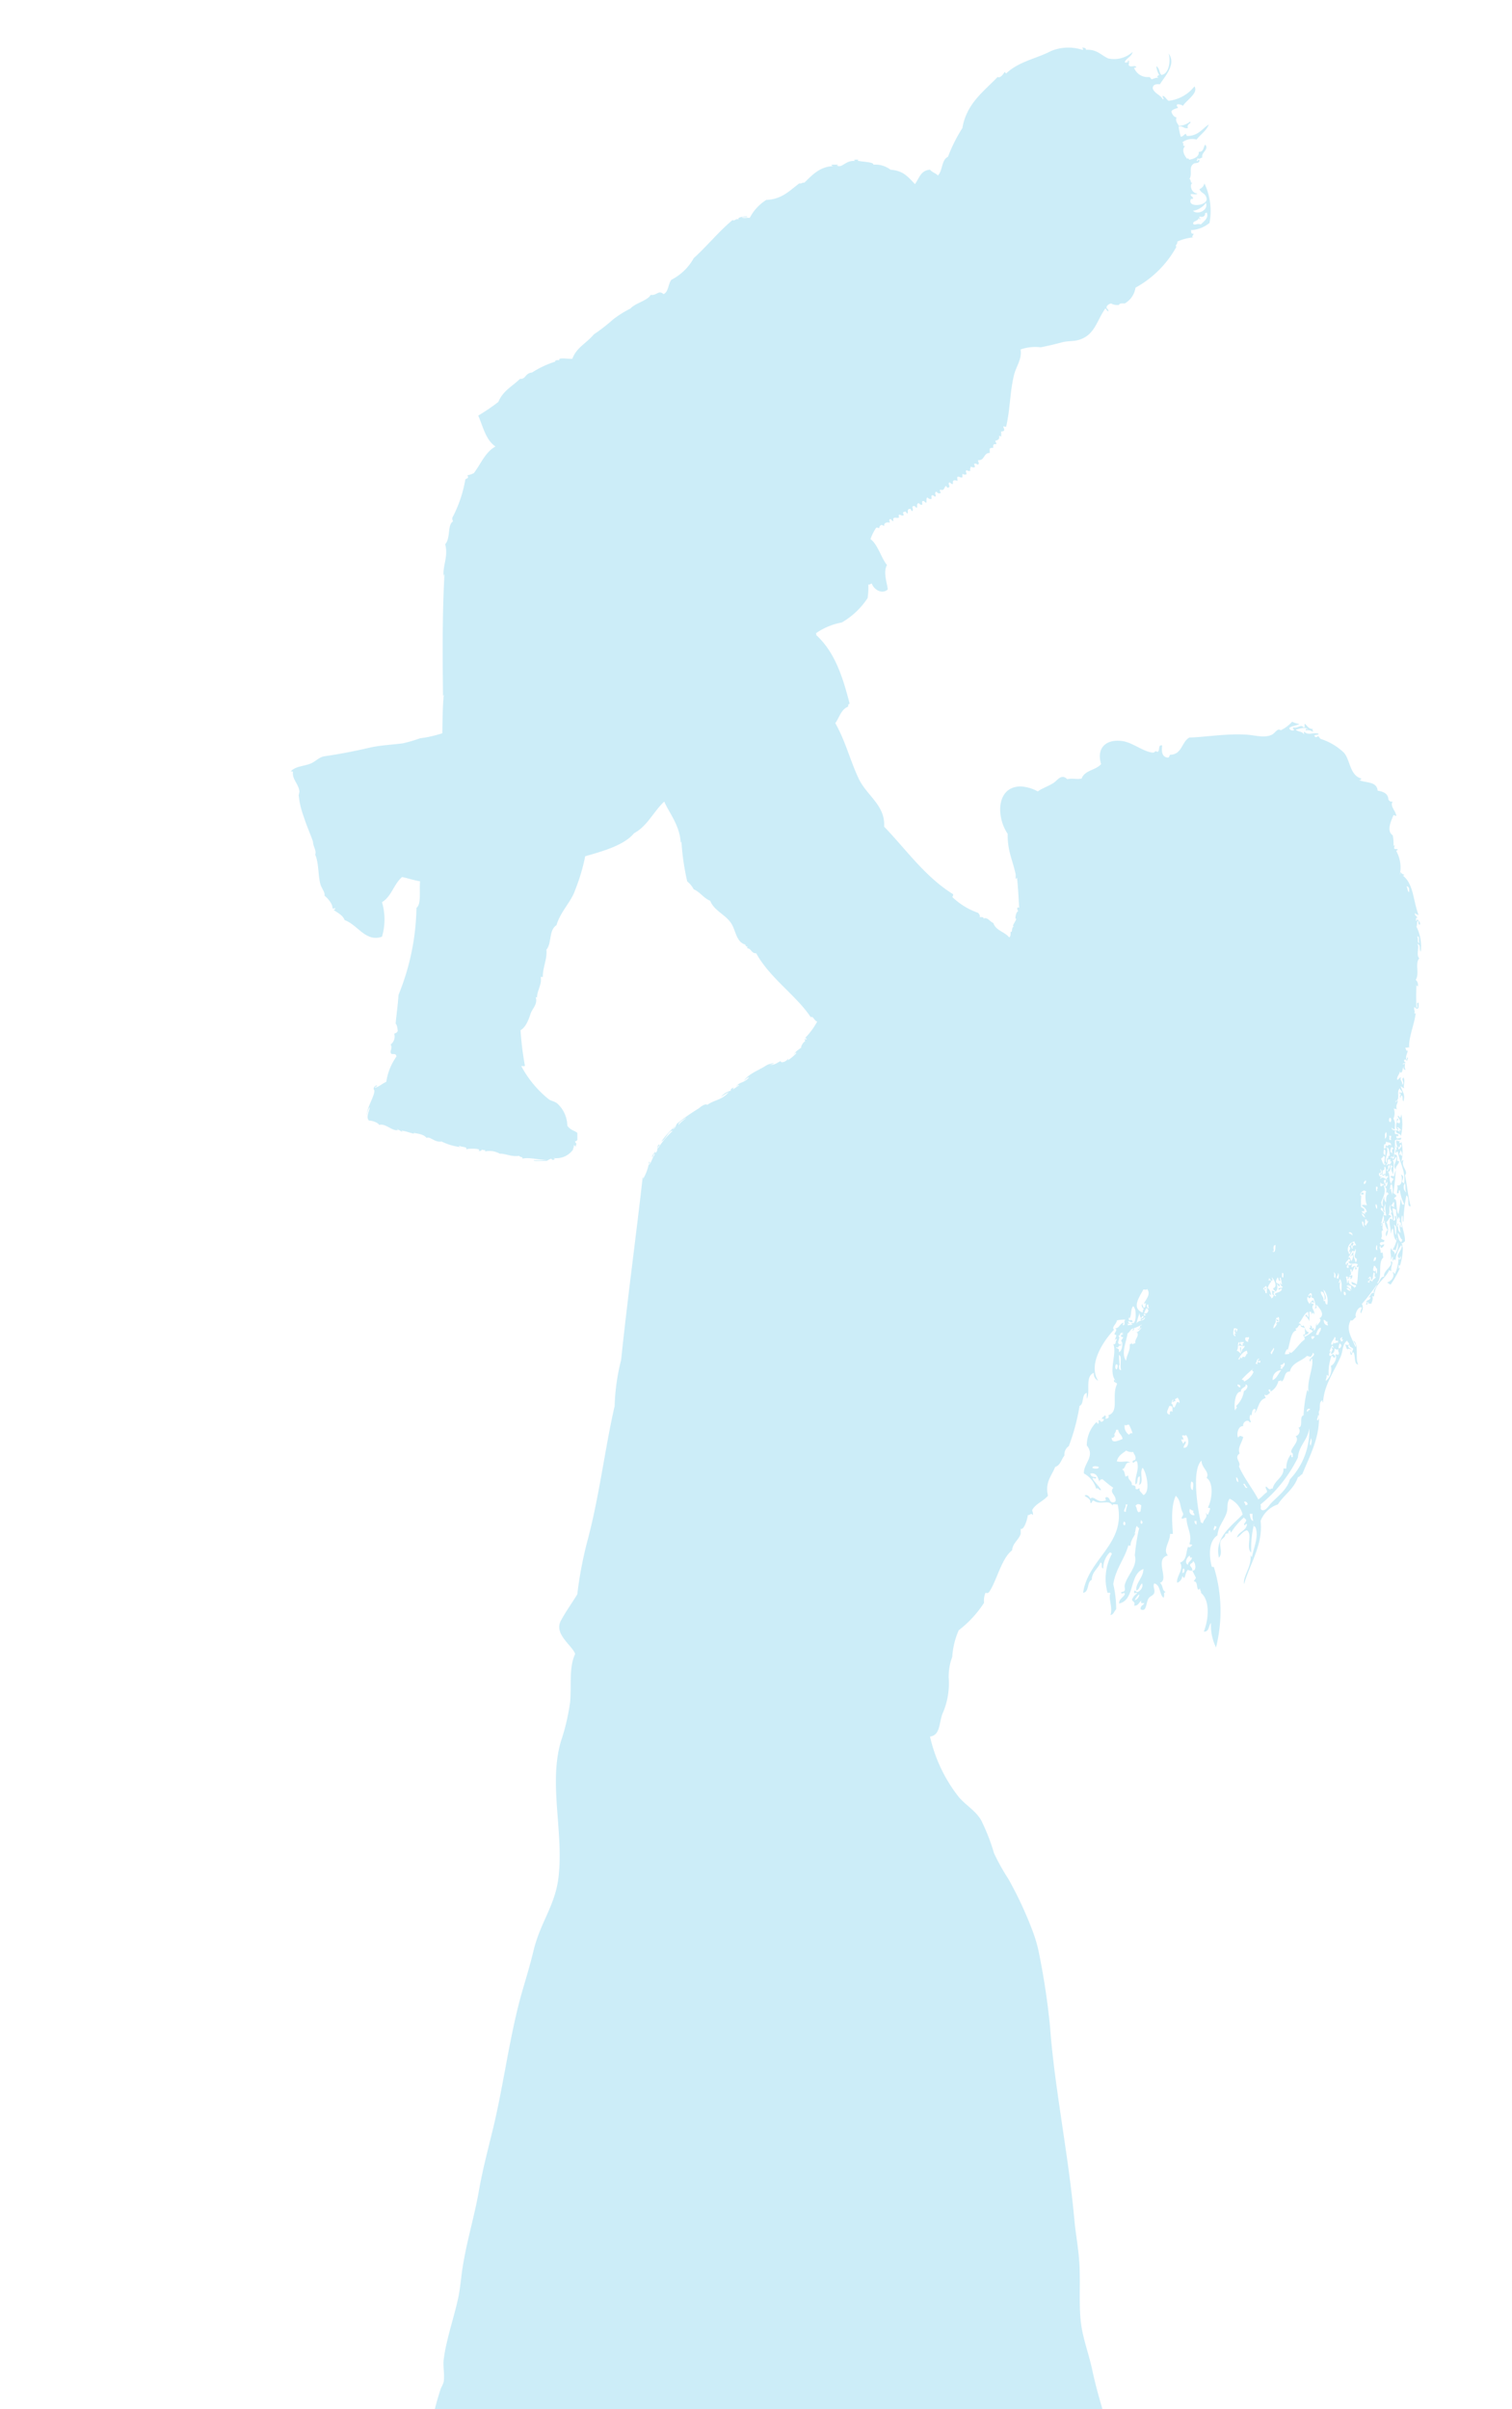 <svg xmlns="http://www.w3.org/2000/svg" xmlns:xlink="http://www.w3.org/1999/xlink" width="178.62" height="284.444" viewBox="0 0 178.62 284.444">
  <defs>
    <clipPath id="clip-path">
      <rect id="Rectangle_1437" data-name="Rectangle 1437" width="178.62" height="284.444" transform="translate(0)" fill="#fff"/>
    </clipPath>
  </defs>
  <g id="Mask_Group_39" data-name="Mask Group 39" transform="translate(0)" clip-path="url(#clip-path)">
    <g id="Group_507" data-name="Group 507" transform="translate(34.347 5.624)">
      <path id="Path_1717" data-name="Path 1717" d="M214.6,421.966c.3-.009-.18-.281.085-.255.162.036.365.031.339.255,1.3-.083,1.788.645,2.631,1.018a3.266,3.266,0,0,0,2.885-.764c-.128.58-.716.7-.934,1.188.178.185.242-.042.509,0-.014-.1-.155-.071-.254-.085.526-.272.115.33.254.509.287.239.681-.1.849.17-.014.1-.155.071-.254.085a1.711,1.711,0,0,0,1.7,1.1c.266-.04.224.229.424.255.434-.15.472-.192.764-.169-.275-.164-.106-.222.085-.339a2.253,2.253,0,0,1-.339-1.019c.371.167.32.755.594,1.019.945-.115,1.117-1.769.849-2.546.973,1.315-.487,2.75-1.018,3.649-.5-.046-.862.043-.848.509.223.6.909.732,1.188,1.273.249-.072-.111-.214,0-.424.318.106.416.432.679.594a4.526,4.526,0,0,0,3.055-1.7c.51.772-.937,1.618-1.358,2.291a.945.945,0,0,0-.679-.17c-.145.316.05.134.085.424-.351.073-.752.259-.764.425-.009.1.231.672.594.679-.19.589.3.84.254,1.018a2.391,2.391,0,0,0,1.358-.509c.216.222-.47.261-.255.764-.521.1-.553-.3-1.1-.17a7.284,7.284,0,0,0,.255,1.188c.287-.024.358-.264.594-.339.073.068.05.233.17.254,1.361-.022,1.807-.927,2.545-1.358-.3.776-.989,1.16-1.443,1.782a1.906,1.906,0,0,0-1.7.339c.324.106-.094.428.34.424-.458.48-.073,1.138.255,1.527.015-.2.332.092.169.085.1,0,1.3-.152,1.188-.934.588.05.531-.544.764-.848.5.582-.515.921-.339,1.527-.283.052-.29.249-.594.085.007.12.014.24-.085.255.146.3.171-.277.339,0,.007.318-.333.289-.594.339-.777.4-.186,1.2-.594,1.867.257.026.027.539.424.424-.458.095-.248,1.244.509,1.273-.09.193-.533.032-.764.085-.094.2.25.31.255.424.011.27-.2.049-.255.17-.47,1.04,2.005.8,1.867-.085-.146-.691-.6-.546-.849-1.1a1.036,1.036,0,0,0,.594-.679,7.641,7.641,0,0,1,.594,4.667,3.81,3.81,0,0,1-2.206.849c.127.136-.106.458.34.424-.009.122-.373.443,0,.424a5.812,5.812,0,0,0-1.952.509c.107.285-.332.449-.085.594a12.209,12.209,0,0,1-4.837,4.837,2.583,2.583,0,0,1-1.273,1.867c-.292-.009-.609-.044-.679.17a1.478,1.478,0,0,1-.934-.17.786.786,0,0,0-.509.339c-.125.38.249.261.17.594-.169-.058-.194-.259-.339-.34-1.047,1.458-1.242,3.2-3.225,3.734-.552.149-1.264.091-1.867.255-.653.177-1.556.4-2.546.594a5.3,5.3,0,0,0-2.376.255c.185,1.133-.525,2.014-.764,2.97-.505,2.022-.457,4.058-.933,6.11-.169.141-.108-.008-.34,0,0,.2.146.25.085.509a.476.476,0,0,1-.339.085v.594c-.137.024-.146-.08-.254-.085.107.446-.163.516-.424.594-.035.2.155.184.085.424-.355-.1-.38.129-.339.424a.552.552,0,0,0-.424.085v.509c-.754-.019-.562.909-1.358.849-.043.267.185.332,0,.509-.2.035-.185-.155-.424-.085-.189.012.11.214,0,.424a.554.554,0,0,1-.424-.085.721.721,0,0,0-.085.509.552.552,0,0,1-.424-.085c-.267.118.117.419-.085.509a.553.553,0,0,1-.424-.085v.424c-.259.061-.309-.087-.509-.085s-.036.36-.085.509c-.269-.133-.645-.154-.509.339-.271.073-.262-.133-.424-.17-.277.14.155.461-.085.594-.267.1-.206-.133-.34-.17-.234.133-.126.609-.679.424-.11.211.189.412,0,.424-.27.072-.322-.074-.424-.17-.28.049-.121.32-.085.509-.2.207-.158-.127-.424-.085-.184-.014-.038.3-.085.424-.293.067-.358-.095-.509-.17-.117.109-.084.368-.085.594-.261.063-.163-.233-.424-.17-.184-.015-.038.3-.085.424-.271.072-.263-.134-.424-.17-.217.01-.168.284-.17.509-.261.063-.163-.233-.424-.17-.333.035.084.4-.17.594-.163-.034-.067-.329-.339-.254-.217.009-.168.284-.17.509-.261.064-.1-.292-.424-.17-.285.078-.042.158-.085.424-.259.061-.309-.087-.509-.085-.079.025-.079.23,0,.255-.1.34-.862-.24-.679.509-.173-.025-.226-.17-.339-.254-.266.058-.11.226-.085.424-.439-.072-.7.037-.679.425-.285-.276-.538-.128-.594.255a.476.476,0,0,0-.339-.085,5.675,5.675,0,0,0-.679,1.357c.835.569,1.287,2.26,1.952,3.055-.513.872.075,2.3.085,2.885-.7.633-1.668-.034-1.867-.679-.2-.035-.185.155-.424.085a8.711,8.711,0,0,1-.085,1.612,9.121,9.121,0,0,1-3.054,2.885,7.651,7.651,0,0,0-3.055,1.273c.052.075.1.152,0,.17,2.187,2,3.122,4.782,3.988,8.147-.149.021-.193.146-.17.339-.845.315-1.037,1.283-1.528,1.952,1.231,2.153,1.767,4.477,2.8,6.619.93,1.926,3.132,3.11,2.97,5.6,2.633,2.742,4.834,5.915,8.146,7.977.036.177-.058.224-.085.339a8.326,8.326,0,0,0,3.055,1.867c.075.151.237.216.17.509.225-.031.571-.009.424.169.526-.229.768.37,1.188.51.282.906,1.34,1.036,1.867,1.7.2-.086.175-.39.17-.679.288.23.036-.566.425-.594-.376-.014.2-.575.255-.934-.258.188.019-1.027.255-.848-.161-.158-.251-.635.085-.424-.09-1.381-.109-2.122-.255-3.564-.258.392-.119-.186-.169-.424-.378-1.773-.965-2.718-.934-4.752-1.363-1.984-1.372-5.566,1.528-5.6a4.793,4.793,0,0,1,2.036.594c.383-.329,1.221-.594,1.867-1.018.449-.295.912-1.12,1.612-.425.621-.161,1.136.063,1.7-.085.34-.989,1.685-.974,2.291-1.7-.593-1.97.65-2.995,2.546-2.715,1.186.174,2.495,1.281,3.564,1.357.253.019.289-.313.509-.085.412-.041.025-.881.594-.764-.052.56-.123,1.362.679,1.443.174-.024.169-.227.254-.339,1.428-.014,1.354-1.531,2.291-2.037,1.73-.03,4.352-.488,6.7-.339,1.124.071,2.176.441,3.055,0,.277-.139.488-.511.764-.594.094-.028.291.068.255.085a4.326,4.326,0,0,0,1.358-1.018,2.444,2.444,0,0,0,.848.255c-.318.247-.928.2-1.188.509a.406.406,0,0,0,.509.255c.232-.077-.258-.19,0-.339.539.135.857-.437,1.188,0,.313-.062-.036-.255.17-.424.32.3.436.614.933.594-.141.168.008.108,0,.339a1.19,1.19,0,0,0-.848-.17c-.058-.283.176-.137.255-.085-.2-.374-1-.107-1.443,0,.217.264.765.2.934.51.192-.048-.1-.133.085-.255.5.509,1.148-.023,1.7.255-.086.14-.36.092-.509.17.067.415.436.088.424.085.107.034.211.292.339.34a7.119,7.119,0,0,1,2.716,1.612c.754.85.687,2.662,2.036,3.055.04.181-.121.161-.254.17.684.381,2.114.1,2.206,1.273.786.105,1.235.41,1.273,1.018a.406.406,0,0,0,.509.255c-.378.542.357,1.076.425,1.7-.152.011-.179-.1-.339-.085-.254.648-.87,1.849-.085,2.376a4.726,4.726,0,0,1,.085,1.273c.255-.282.094-.048.085.255.022.176.373.023.424.17-.021.092-.169.057-.17.17a3.981,3.981,0,0,1,.424,2.715c.238,0-.2-.232.17-.17.024.174.227.169.339.255,0,.082-.1.065-.17.085,1.275.948,1.218,2.968,1.867,4.667-.158-.069-.343-.11-.424-.255-.081.364.238.328.255.594-.336-.014.027.13-.17.255,0,.2.232-.031.17-.17.094.246.372.307.339.679-.308.081-.087-.366-.255-.424-.167.116-.046.52-.17.679a5.178,5.178,0,0,1,.509,2.97c-.243-.392.07-.815-.424-.933.33.248-.178,1.363.255,1.7-.547.6.06,1.858-.424,2.546a.811.811,0,0,1,.255.764c-.185-.012-.182-.214-.17-.424-.034,1.088-.043,1.923,0,2.97.262-.02-.132-.7.255-.594-.01.244.046.556-.085.679-.271.073-.262-.134-.424-.17-.076.324.138.542,0,.679a.086.086,0,0,0,.17,0c-.164,1.441-.891,2.964-.764,4.158-.208-.3-.092.09-.424-.085-.07.24.12.22.085.424.439-.233-.206.552,0,1.018.1-.014.072-.154.085-.254.249.072-.051.273,0,.424-.086-.055-.088-.195-.255-.17-.2.023-.052.376.085.34-.013.157-.288.052-.339.17.037.126.108-.033.255,0-.008.437-.087.42.085.679-.224.025-.279-.118-.255-.339-.126.184-.09.532-.255.679-.144.031-.16-.066-.17-.17-.027.39-.356.584-.339,1.019.259,0,.2-.306.509-.255-.3.2.2.491.085.849.4-.219-.2-.648.17-.849.24.483-.08.946.085,1.273-.176-.05-.274-.178-.424-.255.249.789.544.894.339,1.782-.2-.115.016-.638-.255-.679-.1.014-.072.155-.085.255-.308-.066.284-.547-.17-.509-.061-.23.4.061.339-.169-.141-.259-.217-.187-.255-.424-.482.336.12,1.289-.509,1.527.025.3.23-.3.254,0-.054.4-.283.443-.085,1.018-.124-.25-.279.017-.424-.255a1.558,1.558,0,0,1,0,1.273c.276.608.156.605.17,1.273-.211.013-.263-.133-.425-.169.269.553.626.041,1.019.509-.065-.271-.125-.416.085-.17.164-.088-.222-.337-.339-.424-.232.076.258.19,0,.339-.373-.314-.107-.817-.085-1.358.368.123-.089.19,0,.509.12-.007.24-.014.255.085.306-.339-.159-.63-.17-.934a.428.428,0,0,1,.255.255c.126-.072.123-.273.17-.425a6.08,6.08,0,0,1-.085,2.716c.176-.553-.713-.339-.509-.764-.255-.086-.15.189-.17.339.137.155.269-.06.424.17-.025.3-.23-.007-.255.17.01.434.281.115.594.17-.056.486-.58-.019-.763.339a6.815,6.815,0,0,1-.17,1.952.232.232,0,0,0-.339,0c.025.177.23-.126.254.17.217-.009.169-.284.17-.509.695-.052.051.985.594.764-.038.443-.42.542-.424,1.018-.387-.6.167-.8.085-1.527-.164.119-.163.4-.425.424.257.355,0,1.026.085,1.7-.087-.178-.488-.817-.085-.934-.055-.086-.195-.088-.17-.255-.164.128,0,.931-.424.849-.089-.151.308-.383.255-.764-.465.037.076.573-.424.509.618.561.175,1.309.679,1.782-.32-.09-.1.364-.339.679.086-.055.088-.195.254-.17-.065.32.1.406.085.679a1.819,1.819,0,0,0-.085-1.358c.069-.158.11-.343.255-.424-.052-.223-.168-.111-.339-.339-.014-.184.3-.038.424-.085a2.386,2.386,0,0,1,.17-.679c-.018.987-.169,1.976-.255,2.716.127.025.152.113.339.255,0,.227-.268.184-.255.424.431-.123.159,1.364.509,1.782a17.533,17.533,0,0,0,.254-1.782c.139.188.08.877.424.594a4.861,4.861,0,0,1-.509-1.612c-.334-.059.078.357-.339.339-.033-.4.179-.612,0-.933.725.16.612-1.239.424-1.272.566.127.167.611.17.848a.6.6,0,0,0,.254.17c.155-1.515-.452-2.153-.764-3.734-.145-.031-.16.066-.17.17-.187-.011-.036-.36-.085-.509.277.482.1-.076,0-.34a.6.6,0,0,1,.17.254c.161-.12-.274-.685,0-.933.108.293.427-.1.255.34.17.029.265-.018.254-.17a5.044,5.044,0,0,1,0,2.376c.086-.055.088-.2.255-.17-.349.759.636,1.269.17,1.782.259,1.091.318,2.32.679,3.649-.536.094-.045-1.047-.509-1.273a16.515,16.515,0,0,0-.339,3.055c-.185.234.015-.632-.17-.679-.307.81.415,2.172.339,3.055-.178.056-.274.328-.424.169.1.287.169.134.085.509.083,0,.066-.1.085-.17a7.205,7.205,0,0,1-.339,2.376c-.285-.339-.032.23-.255.424.087-.055.088-.2.255-.17a10.78,10.78,0,0,1-1.1,1.952c-.177-.05-.274-.178-.424-.255.282-.033,1-.555.679-1.188.188-.047.121.162.255.169a4.559,4.559,0,0,0,.424-1.782c.175.183.321.037.254-.255-.1.014-.072.155-.085.255-.742-.384.4-.98.17-1.612a3.423,3.423,0,0,0-.679,1.7c.025.227-.329-.226-.255.169-.188-.01-.036-.36-.085-.509-.122.1-.128.324-.254.424.168-.358-.156-1.013.085-1.443.019.405.585.425.34.848a1.775,1.775,0,0,0,.424-1.527c-.05.309-.142.586-.254,1.018-.1-.262-.213.013-.34-.17a3.612,3.612,0,0,0,.509-1.358c-.115.026-.07.212-.085.34-.437-.523-.264-1.106-.425-1.443-.164.118-.126.439-.254.594.079-.561-.2-1.092-.085-1.7.173-.171.166.037.339.085a1.551,1.551,0,0,0-.254-.849c.429.006-.2-.308,0-.933-.309.357.015.879-.255,1.188.1.048.263,0,.339.255-.283-.019-.288.422-.594.594a1.818,1.818,0,0,1,0,1.7.674.674,0,0,1,.17-.764,1.751,1.751,0,0,1-.34-1.1c-.2-.033.047.387-.254.255a.927.927,0,0,0,.085-.849c.169-.141.108.008.339,0a3.749,3.749,0,0,1-.085-1.442c-.082.3-.328.507-.085,1.018-.329.019-.11-.512-.424-.509-.259.265.311.42.339.679a4.651,4.651,0,0,0-.339,1.442c.249-.072-.11-.213,0-.424.336.228-.014.674.254,1.018-.416-.162-.037.639-.254.849-.058.236.543.238.339.34.051.307-.44-.014-.509.339.175.37.164.11.509.085.031.23-.478.688-.424.169-.26.184.082.478,0,.764a.086.086,0,0,0,.17,0c.154.1.067.442.17.594-.74.722-.03,2.294-.764,3.055.327.127.307-.823.849-.764-.173-.695,1.1-1.237.764-1.782.474-.074-.049.569.085,1.1-.137.024-.146-.08-.254-.085-.492,1.12-1.707,1.517-1.782,3.055-.111.1-.133.033-.255,0,.227.289-.017.674-.085.933-.239-.136-.362.143-.34-.254-.157.013-.052.287-.17.339-.3-.023.213-.316-.085-.339.184-.312.391-.1.509-.509-.037-.126-.108.033-.254,0,.282-.143.317-.693.679-.509-.177-.39.273-.619.339-1.018a27.876,27.876,0,0,1-1.782,2.291c.22.441.081.663-.085,1.1-.2-.123.054-.505.085-.679-.445-.22-.918.92-.679,1.1-.151.09-.558.683-.594.339-.722,1.144.152,2.214.509,3.225.185-.19-.167-.564-.254-.764.727.359.184,2.249.594,2.8-.538.116-.3-1.192-.594-1.443a.374.374,0,0,0-.17.339c-.186-.012-.182-.214-.17-.424.1.014.072.155.085.254.183-.072.137-.372.255-.509-.063-.248-.458-.164-.424-.509-.414.167.035.466.255.509-.055.114-.618-.193-.424,0-.269.08-.191-.383-.424-.594a.721.721,0,0,0,.509.085c.091-.317-.211-.242-.17-.509-.568.281-.539,1.158-.764,1.782-.725,1.775-2.018,3.4-2.121,5.516-.1-.014-.072-.155-.085-.254-.5.277-.151.966-.424,1.358.24,2.859-.992,5.019-1.952,7.382-.222.061-.26.305-.509.339-.466,1.4-1.644,2.09-2.376,3.225a3.282,3.282,0,0,0-2.037,1.952c.319,2.811-1.292,5.078-1.952,7.467-.164-.953.92-2.063.763-3.394.092.021.058.169.17.17.213-1.146.821-2.351.424-3.479-.055-.158-.38-.124-.17-.425a11.944,11.944,0,0,0-.339,3.395c-.669-.563.19-2.184-.509-2.631-.551.128-.722.635-1.188.849.2-.7,1.065-.746,1.188-1.528-.145-.3-.171.277-.339,0,.043-.212.226-.283.255-.509-.025-.173-.23-.166-.255-.339a7.583,7.583,0,0,0-1.528,1.782c-.122-.019-.03-.253-.17-.255a.416.416,0,0,0-.17.424c-.168-.142-.108.008-.339,0,0,.508-.492.508-.594.933-.13.544.306,1.409-.17,1.867-.566-2.352,1.541-3.767,2.8-5.091A2.827,2.827,0,0,0,232,593.041c-.383.547-.171,1.054-.34,1.612-.292.969-.982,1.552-1.1,2.715-1,.666-1.035,2.252-.679,3.649.014.1.155.072.255.085a17.552,17.552,0,0,1,.255,9.5,5.9,5.9,0,0,1-.594-2.885c-.315.307-.183,1.062-.848,1.018.541-1.338.8-3.661-.339-4.582.062-.259-.147-.25-.085-.509-.076.038-.152.074-.17.169-.332-.205-.062-1.013-.594-1.018.076-.15.2-.248.254-.424-.141-.284-.283-.565-.424-.848a.723.723,0,0,1-.509-.085c-.256.2-.271.633-.424.933-.188.047-.121-.162-.255-.17a.906.906,0,0,1-.594.764c-.162-.7.84-1.6.339-2.376.81-.307.666-1.113.933-1.867.3.158.279-.064.509-.17-.013-.157-.287-.052-.339-.17.375-1.091-.349-1.95-.34-3.055-.193-.083-.328.048-.509.085-.236-.16.217-.343.085-.679-.4-.726-.192-1.418-.849-2.037-.6,1.28-.424,3.252-.339,4.5h-.34c.034.888-.893,1.864-.254,2.545-1.659.4.225,2.9-.934,3.225.416.366.2.87.679,1.1-.37.115-.064.28-.254.679-.52-.413-.333-1.534-1.1-1.7-.206.355.109.674,0,1.1-.087.345-.483.361-.679.679-.322.524-.207,1.659-.934,1.273-.038-.406.276-.46.424-.679-.1-.174-.46.181-.34-.339-.284.2-.342.619-.848.594.134-.489-.071-.381-.255-.679a1.426,1.426,0,0,1,.594-.764c-.077-.232-.312.165-.339-.17.029-.42.223.07.424,0,.331-.145.705-.62.509-1.019-.285.224-.29.728-.679.849-.1-.895.819-1.5.849-2.546-1.716.6-.971,3.668-2.885,4.073.012-.581.5-.691.679-1.1.006-.379-.436.173-.424-.254.692-.046.329-.45.424-.849.273-1.141,1.54-2.163,1.188-3.479a22.257,22.257,0,0,1,.509-3.224c-.126-.046-.132-.052-.255-.255-.224.2-.122.726-.339.934.075-.038.152-.075.17-.17-.034.335-.588.882-.594,1.527-.111.1-.133.033-.255,0-.465,1.656-1.5,2.743-1.782,4.582a13.231,13.231,0,0,1,.34,2.97c-.241.212-.283.622-.679.679.32-.827-.287-2.048,0-2.546-.026-.115-.212-.07-.339-.085a6.138,6.138,0,0,1,.509-4.582.234.234,0,0,0-.255-.17,2.634,2.634,0,0,0-.764,1.867c-.341,0,0-.68-.339-.679-.268.75-.991,1.046-1.018,2.037-.6.25-.264,1.432-1.018,1.527.568-4.041,5.121-5.761,4.073-10.438-.192.062-.662-.153-.594.17-.391-.822-1.451-.045-2.206-.594-.317-.09-.134.318-.425.254.068-.454-.334-.6-.679-.848.247-.242.607.124.679.339.482-.4.789.55,1.7.255.354-.02-.1-.316.17-.424.558-.049.284.734.933.594.069-.016.085-.085.17-.085.174-.764-.792-1.018-.255-1.612a13.275,13.275,0,0,1-1.273-1.018c-.2.029-.4.055-.339.339-.229-.478-.282-1.132-1.1-1.018.023.344.3.434.679.424.013.4-.344-.042-.424.17.295.5.729.855,1.018,1.358-.333.079-.214-.3-.594-.17a2.938,2.938,0,0,0-1.443-1.782c-.063-1.185,1.372-2.017.34-3.31a3.9,3.9,0,0,1,1.1-2.716c.145-.031.16.066.17.17.261-.067.043-.4.17-.424.188-.046.121.162.255.17.213.015.266-.13.34-.254-.014-.1-.155-.071-.255-.085.016-.238.277-.232.339-.424.2.127.129.207.085.424.29-.054.5-.132.339-.424,1.328-.423.364-2.28,1.018-3.649.028-.311-.43-.135-.34-.509.188-.046.121.162.255.17-1.032-1.1.137-3.22-.34-4.412.4.094.19-.432.424-.509-.035-.211-.329,0-.255.17-.147-.059.459-.885,0-.764-.151-.174.474-.635,0-.764.541.021.534-.48,1.018-.679.008.232-.141.171,0,.339.31-.177-.045-.493.255-.679a3.559,3.559,0,0,0-1.018.085c-.039.424-.683.82-.34,1.1-1.3,1.357-3.114,4.167-1.867,6.025a.878.878,0,0,1-.509-.934c-1.117.408-.369,2.341-.848,3.055v-.679c-.638.155-.279,1.306-.849,1.528a23.884,23.884,0,0,1-1.273,4.752,1.181,1.181,0,0,0-.509,1.1c-.368.452-.476,1.165-1.1,1.358-.408,1.057-1.228,1.783-.848,3.394-.534.654-1.451.926-1.867,1.7.027.2.134.318.085.594-.253-.291-.251-.023-.594,0-.095.646-.48,1.793-.848,1.612v.594c-.242.748-.929,1.051-1.019,1.952-1.266.96-1.838,3.688-2.716,4.922-.092.129-.217.153-.424.085a2.46,2.46,0,0,0-.17,1.188A12.829,12.829,0,0,1,200,608.57a9.146,9.146,0,0,0-.764,3.14,6.591,6.591,0,0,0-.424,2.461,8.855,8.855,0,0,1-.764,4.328c-.4,1.249-.274,2.453-1.443,2.63A17.928,17.928,0,0,0,200,628.258c.814.961,1.968,1.6,2.631,2.715a23.174,23.174,0,0,1,1.527,3.9,24.416,24.416,0,0,0,1.7,3.055,45.067,45.067,0,0,1,2.885,6.195,17.026,17.026,0,0,1,.679,2.291,85.318,85.318,0,0,1,1.358,8.91c.544,7.381,2.17,14.993,2.885,22.912.152,1.68.493,3.337.594,5.261.13,2.469-.119,5.151.254,7.383.277,1.655.9,3.331,1.273,5.091.386,1.816.934,3.748,1.528,5.685.512,1.672.648,3.4,1.018,5.092.307,1.4.668,2.759.934,4.158.248,1.307.514,2.32.764,3.733a32.344,32.344,0,0,0,2.121,5.771c.222.574.386,1.291.679,1.951.625,1.411,1.613,2.136,1.612,3.734-.083,0-.066.1-.085.17a6.71,6.71,0,0,1-3.819.848c-3.943,1.251-9.178,1.451-14.172.849-3.605-.435-5.579,1.726-9.164,1.443-1.739-.138-3.539-1-5.431-.764-1.279.158-3.155.741-4.073.764.406,2.812,2.533,4.545,4.328,6.364a37.6,37.6,0,0,1,5.516,8.147,33.943,33.943,0,0,1,1.782,3.988c.844,2.075,1.978,4.066,2.716,6.28.321.962.648,2.021.933,3.055.633,2.294.973,4.838,1.612,7.382.608,2.421,1.844,4.5,2.716,6.7a44.261,44.261,0,0,0,3.9,7.552c2.608,5.538,5.8,10.5,8.825,15.614-.019,2.036,1.167,3.316,1.188,5.092.035,2.964-3.031,4.606-5.176,5.6a48.6,48.6,0,0,0-4.582,1.952c-2.656,1.562-5.622,3.275-7.977,5.006-1.764.426-3.7,2.564-5.431,2.036-4.072.483-7.214-.118-10.947-.509.1-.267-.133-.206-.17-.339-1.943.545-3.486.839-5.346,1.188h-5.261c-.291-.1-1.275-.4-1.443-.424-5.214-.811-9.573-2.955-15.444-3.564-.614-.434-1.867-.359-2.546-.509-.912-.2-2.347-.929-2.461-1.867-.2-1.658,2.712-2.256,3.989-2.461a22.271,22.271,0,0,0,3.055-.594,30.447,30.447,0,0,0,4.5-2.206c1.762-.929,3.2-2.321,4.752-3.055,3.416-5.1,4.429-11.98,3.9-19.6-.3-4.362-.263-9.169-.679-13.662a46.364,46.364,0,0,0-2.122-10.183,68.13,68.13,0,0,1-1.782-6.7c-.618-2.8-.931-5.605-1.528-8.316-1.645-1.921-3.811-3.062-5.94-4.5a37.5,37.5,0,0,1-6.959-5.771,38.042,38.042,0,0,1-2.715-3.394c-1.574-.153-3.057-.184-4.413-.424-2.173-.386-3.8-1.9-5.516-2.122-1.157-.15-1.74.559-2.715.849-1.66.493-3.5.736-5.431,1.188a23.831,23.831,0,0,1,.764-6.619,63.861,63.861,0,0,0,1.442-7.043c.244-2.856-.132-5.744.17-8.231a39.487,39.487,0,0,1,1.612-7.213,5.26,5.26,0,0,0,.339-.764c.134-.843-.1-1.833,0-2.631.277-2.281,1.173-4.821,1.7-7.213.208-.949.3-1.9.424-2.885.435-3.391,1.47-6.591,2.037-9.843.436-2.5,1.117-5.054,1.7-7.468,1.269-5.276,1.956-11.072,3.479-16.293.408-1.4.893-2.989,1.273-4.582.81-3.4,2.6-5.36,2.97-8.825.569-5.356-1.176-10.872.255-15.868a25.166,25.166,0,0,0,1.1-4.667c.184-2.088-.165-4.041.594-5.685-.34-1-2.519-2.327-1.7-3.9.492-.945,1.482-2.353,1.952-3.14a46.241,46.241,0,0,1,1.188-6.28c1.419-5.273,2.06-10.874,3.225-15.953a24.7,24.7,0,0,1,.764-5.431c.751-7.207,1.828-15.11,2.545-21.554.151.062.012.154,0,.254a5.433,5.433,0,0,0,.764-2.121c.23.077-.087.3-.085.424.384-.295.451-.906.764-1.273-.076-.2-.258.184-.255.339-.222-.2.233-.442.255-.679.123.038-.009.075,0,.17.511-.181.091-.766.509-1.018.193.09-.244.258-.17.509a10.48,10.48,0,0,1,1.782-2.122c-.546-.008-.8,1.009-1.358,1.273a10.463,10.463,0,0,1,1.612-1.782c-.025.173-.23.166-.254.339.431-.244.3-.451.509-.679a23.893,23.893,0,0,1,2.546-1.782c.165-.137.759-.636,1.018-.424.842-.6,1.783-.57,2.546-1.528-.175.113-.923.56-.934.594a2.181,2.181,0,0,1,1.273-.764c-.269.029-.062-.281.255-.339-.441.492.393-.127.594-.254-.027-.18-.263.121-.339.17.378-.638.882-.384,1.528-1.1-.1-.092-.481.25-.594.424.273-.635,1.477-1.225,2.121-1.527a.4.4,0,0,1-.255.085c.665-.245.789-.607,1.7-.679a1.123,1.123,0,0,1-.594.17c.68.085.888-.2,1.358-.424.052.344.784-.022.848-.254.124.037-.009.075,0,.17a5.179,5.179,0,0,0,1.018-.849c-.057-.186-.282.161-.339.255.193-.446.524-.6.934-.934-.152-.029.32-.785.424-.679.015-.351-.2-.341.17-.254.031-.144-.066-.16-.17-.17a8.543,8.543,0,0,0,1.442-1.952c-.331-.039-.475-.709-.763-.509-1.736-2.606-4.783-4.557-6.449-7.552-.6.03-.547-.584-1.1-.594.252-.245-.213-.148-.17-.424-1.115-.306-1.129-1.7-1.7-2.546-.681-1.013-2.01-1.471-2.461-2.63-.788-.315-1.179-1.028-1.952-1.358a2.99,2.99,0,0,0-.764-.934,28.68,28.68,0,0,1-.679-4.667c-.1.014-.072.155-.085.254-.049-2.1-1.286-3.529-1.952-5.007-1.261,1.172-1.98,2.886-3.564,3.734-1.116,1.377-3.6,2.113-5.771,2.715a22.566,22.566,0,0,1-1.188,3.989c-.437,1.358-1.741,2.549-2.206,4.158-.934.6-.531,2.113-1.188,2.885.111,1.141-.449,2.08-.424,3.225h-.255c.173.833-.392,1.572-.424,2.291,0,.217-.063.1-.17.085.284.828-.385,1.327-.594,1.952-.157.471-.518,1.607-1.188,1.952a34.236,34.236,0,0,0,.509,4.158c.015.184-.3.038-.424.085a12.628,12.628,0,0,0,3.225,3.9c.278.219.728.259,1.018.509A3.591,3.591,0,0,1,153.757,549c.422.566.76.516,1.188.848v.848c-.16.064-.059.253-.255.085-.042.371.261.181.085.509.014.358-.13,0-.255,0,.061.259-.087.31-.085.509a.6.6,0,0,0,.17-.255,2.416,2.416,0,0,1-2.461,1.273c0,.083.1.066.17.085-.151.158-.344.191-.424,0-.261.022-.382.184-.594.254-.437-.046-1.51.1-1.527-.085a6.024,6.024,0,0,0,1.612-.085c-.825.142-2.058-.319-2.97-.085.225-.223-.263-.168-.339-.34-.974.135-1.671-.3-2.291-.254a2.418,2.418,0,0,0-1.782-.255c.26-.253-.251-.109-.339-.255-.039.112-.04.225-.424.17.587-.268-1.061-.324-1.443-.17.235-.34-.566-.247-.764-.424-.213.037.141.183.254.17a6.825,6.825,0,0,1-2.376-.679c-.836.144-1.325-.635-1.782-.424-.3-.412-.928-.487-1.527-.594.346.3-.979-.274-1.443-.255.426.424-.236-.127-.509-.17,0,.083.1.066.17.085-.694.224-1.528-.84-2.291-.594-.074-.261-.868-.546-1.188-.509-.424-.421.05-1.117.085-1.612a2.087,2.087,0,0,0-.339,1.018c-.074-.912,1.075-2.539.849-3.055-.178-.129.089-.527.339-.509.026.2-.245.094-.254.254.359.019.91-.5,1.358-.679a6.837,6.837,0,0,1,1.188-2.97c.011-.446-.432-.249-.594-.34-.271-.3.209-.636-.085-1.1a1.155,1.155,0,0,0,.424-1.273c.088-.047.336-.083.424-.34-.055-.312-.068-.668-.254-.849.1-1.139.268-2.22.339-3.394a28.371,28.371,0,0,0,2.121-10.268c.591-.462.321-1.975.425-3.14-.95-.18-1.374-.344-2.121-.509-.973.809-1.252,2.313-2.376,2.97a7.184,7.184,0,0,1,0,4.073c-1.91.7-2.9-1.433-4.413-1.952-.225-.6-.8-.84-1.273-1.188.021-.092.169-.058.17-.17-.024-.178-.227.123-.34-.085.057-.369-.473-1.089-.934-1.443.07-.474-.361-.831-.509-1.443-.264-1.086-.168-2.491-.594-3.394.187-.506-.251-.947-.255-1.527-.277-.844-.716-1.773-1.1-2.97a10.126,10.126,0,0,1-.594-2.546,4.114,4.114,0,0,0,.085-.425c-.092-.89-.867-1.433-.764-2.291-.014-.1-.155-.072-.255-.085.581-.633,1.559-.588,2.376-.934.611-.258.968-.755,1.612-.848,1.857-.27,3.488-.591,5.346-1.018,1.264-.291,2.608-.332,3.9-.509a17.055,17.055,0,0,0,2.037-.594,14.482,14.482,0,0,0,2.63-.594c.028-1.279.03-3.074.17-4.5-.082,0-.066.1-.085.17-.048-4-.111-9.472.17-14.426-.115.026-.07.212-.085.339-.189-1.327.569-2.38.17-3.9.662-.741.233-2.267.934-2.716a.552.552,0,0,1-.085-.424,15.038,15.038,0,0,0,1.528-4.5c.153-.2.448-.06.254-.509a2.377,2.377,0,0,0,.764-.254c.859-1.158,1.358-2.493,2.546-3.14-1.12-.754-1.429-2.219-2.037-3.649a23.525,23.525,0,0,0,2.376-1.612c.553-1.337,1.681-1.858,2.546-2.715.781.015.528-.64,1.443-.764a11.172,11.172,0,0,1,2.716-1.273c-.006-.145.133-.211.509-.17-.224-.378,1.048-.127,1.527-.17.488-1.331,1.575-1.757,2.546-2.885a22.058,22.058,0,0,0,2.291-1.782,12.626,12.626,0,0,1,2.036-1.273c.493-.609,2.1-.968,2.376-1.612.724.131.921-.624,1.527-.085.608-.269.531-1.223.933-1.7a6.24,6.24,0,0,0,2.631-2.546c1.587-1.44,2.933-3.12,4.582-4.5.3.16.287-.2.764-.085-.32-.192.511-.361.934-.34.244.142-.434.068-.594.085.145.194.648.031.934.085a5.464,5.464,0,0,1,1.952-2.122c1.876-.075,2.777-1.127,3.9-1.952.295.068.326-.126.594-.085.758-.694,1.719-1.9,3.394-1.952-.577-.232.236-.159.594-.17,0,.083-.1.066-.17.085.683.393,1.052-.672,2.206-.509-.383-.218.129-.167.424-.17-.8.261,1.895.183,1.7.594a2.938,2.938,0,0,1,2.037.594c1.508.106,2.045.827,2.885,1.7.494-.666.678-1.641,1.782-1.7.238.3.666.409.933.679.566-.565.407-1.856,1.188-2.207a18.088,18.088,0,0,1,1.7-3.394c.492-2.9,2.5-4.29,4.158-6.025.346.169.65-.343.849-.594.092.021.057.169.17.17,1.485-1.423,3.663-1.775,5.261-2.63A5.358,5.358,0,0,1,214.6,421.966Zm38.271,134.925c-.191-.393-.035-.8-.17-1.1A.825.825,0,0,0,252.871,556.892Zm-.933,2.885c-.014.1.015.241-.085.255a2.46,2.46,0,0,1-.17-1.1c-.162-.037-.213-.183-.425-.17.013.716.252.849.085,1.443.457-.007.031-.457.255-.594.331.493-.052,1.079.254,1.358.046-.123-.1-.439.085-.424-.047.49-.1.857.254,1.1-.017-.27-.221-.792,0-1.018.02.151-.085.425.17.339-.095-.368-.144-.7-.424-.679C252.278,560.332,252.064,559.793,251.938,559.777Zm-24.27,40.647c0,.279-.363.2-.339.509.087.2.292.274.255.594C228.161,601.633,227.963,600.471,227.668,600.424ZM166.91,548.915c.159-.312.966-.819.848-.848C167.488,548.307,166.823,548.6,166.91,548.915Zm60.759-107.94c.552.544,1.876-.092,1.527-.933A2.3,2.3,0,0,1,227.668,440.975Zm.679.849c-.015.384-.886.355-.594.764.232.061.465-.14.848,0,.312-.34,1-.754.679-1.443-.019.066-.071.1-.17.085.007.409-.275.531-.679.424-.081.158.254.283,0,.34C228.413,441.927,228.43,441.826,228.347,441.823Zm24.864,79.6c.026-.365.006-.685-.34-.679C253.06,520.893,252.965,521.327,253.211,521.421Zm1.188,6.025c-.069-.4.059-.915-.255-.764C254.35,526.815,254.109,527.4,254.4,527.445ZM251,548.575c.117-.109.148-.507-.085-.509C250.8,548.175,250.772,548.574,251,548.575Zm-.679,1.952c.345-.062.194-.886.17-.763C250.242,550.011,250.415,550.181,250.325,550.527Zm.764.17c-.095-.267-.007-.192,0-.509h-.254C251.008,550.445,250.679,550.678,251.089,550.7Zm-.509,2.716v-.594c.3.312,0-.358.34-.255a4.532,4.532,0,0,0-.17-1.018c-.019.066,0,.167-.085.17-.01-.1-.026-.2-.17-.17C250.943,552.078,250.131,552.985,250.58,553.412Zm-.255-.849c-.018.1-.094.052-.17,0,.015.213-.19.206-.254.34.139.257.173.619.424.764,0-.052.013-.1.085-.085-.019-.066,0-.167-.085-.17-.019.066,0,.167-.085.17A4.992,4.992,0,0,0,250.325,552.564Zm.764-1.188c0-.547-.369-.3-.594-.509-.035.162-.031.365-.254.339.049.149-.1.5.085.509.23-.156.015-.288.17-.425C250.618,551.65,250.786,551,251.089,551.376Zm.255.424c.015-.185-.069-.27-.255-.255-.027.2-.134.319-.085.594.167-.026.168.114.254.17-.084-.253-.094-.519,0-.594C251.264,551.767,251.272,551.816,251.344,551.8Zm-.934.679c-.026-.257.094-.66-.17-.679C250.182,552.115,250.084,552.383,250.41,552.479Zm.594.509h-.339a.749.749,0,0,1-.17.679c.167.026.168-.114.255-.17.091.273.536-.24.255-.339,0,.047-.069.1-.085,0C250.986,553.139,251.018,553.087,251,552.988Zm-1.358,1.612c-.029.277.13.55.339.34,0,.168-.232.108-.17.339.3-.419.7.168.849.085-.26-.083.038-.286.085-.339-.113-.208-.316.093-.339-.085-.047-.218.171-1.036-.085-1.1-.124.016.114.457-.254.424v.51c.158.081.284-.254.339,0-.125.044-.214.125-.339.17-.009-.314-.155-.246-.255-.085,0-.085-.069-.1-.085-.17a.4.4,0,0,0,.255-.085.693.693,0,0,0-.17-.509C249.808,554.359,250.043,554.6,249.647,554.6Zm-1.782,1.273c.211.06.36-.362.17-.424C248,555.611,247.792,555.6,247.865,555.873Zm2.376.255v-.255c-.271.073-.322-.074-.424-.17v.424c.267.1.206-.133.339-.17.415.86.033,1.267-.254,2.121.079.148,0,.456.254.424-.208-.287.007-.879.17-1.273a.8.8,0,0,0,.17.848c-.024-.476-.015-.92.34-1.018-.229-.08-.153-.383-.34-.085.025-.461.124-.556-.17-.764.277.045.42-.478.255-.594a.6.6,0,0,1-.17.255c-.033-.258.223-.432-.085-.509-.286.329.247.605.085.764C250.393,556.025,250.316,556.076,250.241,556.128Zm-.764.509c-.2.05.242-.507-.17-.424C249.28,556.391,249.294,556.948,249.477,556.637Zm-1.358.085c-.066-.019-.167,0-.17-.085-.269.046-.673.4-.424.679.165-.128-.148-.357.17-.424a.232.232,0,0,1,.17.254c-.446-.3-.319.826-.34,1.443.128.127.358.152.424.339-.1.018-.052.094,0,.17h-.339c.056.227.312.254.424.424-.094-.266-.055-.239.17-.339-.081-.48-.414-.578-.594-.764.165-.192.781.074.594-.085A2.931,2.931,0,0,1,248.119,556.722Zm2.97,1.782c.267-.1.206.133.34.17-.052-.2.107-.616-.085-.679C251.315,558.22,251.132,558.292,251.089,558.5Zm-1.7.339a.592.592,0,0,0-.085-.594C249.173,558.383,249.284,558.7,249.392,558.843Zm-1.357,1.019c-.122-.19-.175-.447-.424-.509A.68.68,0,0,0,248.035,559.862Zm.254.339c-.078.465-.029-.186-.17-.169-.018.1-.094.052-.17,0,.233.268-.171.668.17.763C248.138,560.609,248.5,560.338,248.289,560.2Zm-.339.849c-.2-.329.023-.606-.254-.764C247.563,560.48,247.763,560.909,247.949,561.05Zm3.734.849c-.042-.439.146-1.107-.255-1.188C251.6,561.024,251.408,561.693,251.683,561.9Zm-5.176.085c.1-.3-.324-.516-.424-.339C246.244,561.85,246.346,561.7,246.507,561.983Zm5.77.764c.117-.085-.036-.14.17-.255-.329-.152-.313-.649-.594-.849C251.91,562.1,251.927,562.588,252.277,562.747Zm-6.11,1.443c.181-.318.115-.552-.085-.17-.007-.314.376-.572,0-.764.24-.071.289-.334.424-.509,0,.112.149.077.17.17-.14,0-.048.235-.17.254-.1.009-.132-.123-.17,0,.067-.032.029.53.255.255-.259-.137.249-.442.339-.255.022-.248-.192-.261-.17-.509A.948.948,0,0,0,246.167,564.19Zm-8.741-1.1c-.422.025-.106.658-.254.764,0-.047-.068-.1-.085,0C237.436,564.115,237.387,563.4,237.427,563.086Zm12.05.594c-.115-.285.046-.449-.085-.594C249.32,563.157,249.16,563.749,249.477,563.68Zm-2.546,1.612c-.042-.268.153-.3.085-.594-.569-.227.108-.835-.17-1.188.022.351-.1.341-.339.255-.157.3-.332.573-.509.849.371-.236.181.238.424.339a1.39,1.39,0,0,0,.17-.594c-.15-.258-.263.232-.339,0,.224-.059.179-.387.424-.424C246.46,564.248,246.878,564.907,246.931,565.292Zm-.933-.254c.317.036.261-.254.085-.339-.05.237-.581.432-.255.764.008-.133-.011-.294.17-.255.072.31-.391.455,0,.594.208-.113-.094-.316.085-.339.24.07.22-.12.424-.085-.025.052-.211.327,0,.339a.373.373,0,0,1,.339-.17c0,.127.316.347.085.424-.23.06.061-.4-.17-.339a3.162,3.162,0,0,1-.339.679c-.019-.15.086-.425-.17-.339.019.159.219.562,0,.679-.052.005-.1.013-.085.085.16.019.187-.1.339-.085-.01.216-.016.437-.254.425.012-.1.151-.193,0-.255-.018.1-.094.052-.17,0-.008.133.012.294-.17.255.121-.124.125-.329-.17-.255.126.277.121.852.17.764.118-.052.013-.327.17-.339-.089.626.535.54.679.933,0-.168.232-.108.17-.339-.23-.081-.585-.037-.509-.425.3.188.342.106.594.34.191-.738.1-1.386.255-2.121-.347.189-.287-.144-.085-.255C246.686,565.077,246.322,565.579,246,565.038Zm2.97-.085c.309.055.333-.175.339-.424C248.993,564.47,249.1,564.827,248.968,564.953Zm0,1.188a.4.4,0,0,1,.255.085c.159-.609-.009.5.17.17a1.16,1.16,0,0,0,0-.594c-.081.208-.105-.337-.339-.254C249.026,565.746,248.919,565.866,248.968,566.141Zm-4.5.848c.1-.216.067-.616-.17-.679C244.48,566.6,244.195,566.83,244.471,566.99Zm4.243.255c.012-.211.016-.412-.17-.424.045.122-.331.207-.085.255a.086.086,0,0,1,.169,0,1.431,1.431,0,0,1-.254.339c0-.047-.068-.1-.085,0,.052.005.1.013.085.085h.17c-.064-.429.222-.173.339-.085-.052-.312.533-.422.34-.594-.22.051.088-.394-.17-.509C248.876,566.559,249.017,567.124,248.713,567.244Zm-10.353-.339c-.052-.175.137-.59-.17-.509C238.242,566.571,238.054,566.985,238.361,566.9Zm6.449.17c.09-.089.175-.606,0-.679C244.879,566.714,244.425,566.941,244.81,567.075Zm-8.146-.085v.17c-.052,0-.1.013-.085.085.193-.024.319.021.339.169a2.1,2.1,0,0,0-.424.764c.284.088.438.747.424.849-.112,0-.078-.148-.17-.17-.091.317.211.242.17.51.239.013.213-.24.339-.339-.387-.113-.066-.431-.339-.594.108.118.416.037.424.254-.353-.118.045.676.17.339-.1-.018-.132-.094-.17-.17.261-.22.776-.185.849-.594-.211-.11-.352.249-.424,0,.173-.238.5,0,.509-.255-.066.032-.428-.355-.255-.509a.234.234,0,0,0,.17.255,4.71,4.71,0,0,0-.17-.849c-.217.108.079.416-.085.424-.194-.032-.113-.34-.255-.424-.071.183-.22.289-.17.594.126.157.439.127.424.424-.272.074-.176-.22-.339-.255.12.458.043.772-.17.934-.026-.2-.294-.158-.254-.425.476-.12.218-.875-.17-1.273-.019.16.1.187.085.339-.085,0-.1.069-.17.085A1.45,1.45,0,0,0,236.663,566.99Zm8.316.594a.6.6,0,0,1,.17-.254,1.4,1.4,0,0,0,.085,1.358c-.069-.414.175-1.3-.255-1.612C245.1,567.318,244.748,567.506,244.979,567.584Zm1.443.764c-.149-.219.088-.408-.255-.509-.047.419-.044-.088-.17-.085-.019.066,0,.167-.085.17,0-.047-.069-.1-.085,0C245.976,568.04,246.543,568.513,246.422,568.347Zm-.594-.17c.023.182.432.408.509.255C246.13,568.385,246.156,568.1,245.828,568.177Zm-9.759.255c.268-.042.031.421.339.339-.045-.294.126-.805-.17-.849,0,.156-.435.287-.17.424a.6.6,0,0,1,.17-.255c0,.085.069.1.085.17A.234.234,0,0,0,236.07,568.432Zm-13.832-.17c.015.184-.3.038-.424.085-.425.824-1.453,2.172-.085,2.715.085-.29-.036-.255.17-.424-.136-.068-.426-.413-.17-.594-.07.24.12.22.085.424.355.073.186-.38.339-.509-.146-.033-.217.126-.254,0C222.245,569.336,222.7,568.843,222.237,568.263Zm20.96,1.358c.135-.39-.026-1.143-.424-1.018.08.539.4.594.339,1.1.4-.045.012.26.425.424a2.069,2.069,0,0,0-.425-1.782C243.124,568.885,243.614,569.27,243.2,569.62Zm-1.018.679a4.734,4.734,0,0,0-.255-.934c-.017-.052-.184.018-.255-.17.017.043.181-.469-.169-.424.013.113-.345.256-.085.339.2-.42.342.2,0,.254-.112,0-.077-.149-.17-.17-.229.271.192.964.34.849-.052,0-.1-.013-.085-.085.109-.145.175-.334.424-.339a.4.4,0,0,0,.085.255c-.222.1-.365-.262-.34.085.025.177.23-.126.255.17-.387.411.182.607.085,1.188-.083-.335-.241-.249-.34,0,.024-.222.029-.425-.254-.34a5.9,5.9,0,0,1,0,1.1,1.425,1.425,0,0,0-.509-.679c.085,0,.1-.069.17-.085.16.009.059.28.255.255-.012-.323-.009-.53-.085-.594-.53.291-.653.987-1.1,1.358.385-.029.227.486.594.254.223.292.291.78.594.764.04.408-.549.186-.509.594a4.266,4.266,0,0,0,1.018-.679c-.1-.181-.4-.166-.424-.424.4.075-.057-.279.17-.255a.272.272,0,0,1,.084.424c.47-.271.245.036.255.17.426-.157.142-.691.424-.848-.012.1-.151.192,0,.254.131-.231.63-.632.254-.849.779-.416-.062-1.32-.339-1.612-.046.123.1.439-.085.425C241.882,570.479,242.188,570.527,242.179,570.3ZM239.8,572.93a.4.4,0,0,0,.085.255c-.727.066-.744,1.812-1.1,2.461.012-.1.151-.192,0-.255a1.208,1.208,0,0,0-.255.594c.337.036.773-.084.424-.255.161-.019.187.1.339.085.556-.412,1.087-1.279,1.528-1.527.182-.318-.163-.256-.085-.679.3.271.125-.44.17-.679-.14-.171-.563-.059-.509-.424C240.066,572.513,240.133,572.92,239.8,572.93Zm5.855-3.9c.13-.122.083-.442-.17-.424C245.476,568.813,245.473,569.014,245.658,569.026Zm-23.506,1.528c-.141.287-.565,1.2,0,.764a.234.234,0,0,1-.254-.17C222.386,571.3,222.583,570.6,222.152,570.554Zm.34-.085c-.225.027.079-.476-.255-.34C222.15,570.368,222.369,570.719,222.492,570.469Zm-1.867,1.867c.485-.411.18-1.788.254-1.528a1.589,1.589,0,0,0-.254-.509c-.386.375-.144,1.179-.51,1.527-.009-.1.124-.132,0-.17-.141.169.008.108,0,.34.2-.05.4-.13.425.17-.259.061-.309-.087-.509-.085-.062.232.169.171.17.339-.1-.012-.192-.151-.254,0,.1.018.052.094,0,.17.152-.1.494-.015.594-.17C220.035,572.361,220.734,572.244,220.625,572.336Zm1.188-.849c-.275-.1-.065.274-.34.17-.027-.2-.134-.318-.085-.594a9.963,9.963,0,0,0-.424,1.443c.087-.682,1.124-.342,1.018-.933-.126.309-.211.166-.424.424,0-.052-.012-.1-.085-.085C221.489,571.672,221.877,571.805,221.813,571.487Zm15.7.933c-.025-.224.118-.278.34-.254-.015-.24.073-.582-.17-.594,0,.158-.065.18-.17.085-.09.317.318.134.255.424-.272.074-.176-.22-.34-.255.155.441-.247.6-.254,1.1C237.379,572.878,237.809,572.066,237.512,572.42Zm6.11.17c-.009-.211-.159-.263,0-.424-.253,0-.289-.221-.509-.254C243.114,572.306,243.272,572.544,243.622,572.59Zm-23,.339c.208.009.018.28-.085.255,0-.109.109-.117.085-.255-.355.069-.395.455-.679.594-.1.877-.818,2.378-.17,3.224.066-.715.526-1.2.424-1.951.167.025.169-.114.255-.17-.012.375.208-.008.424.085-.136-.591.519-.836.17-1.358,0,.047-.068.1-.085,0,.271.158.959-.942.424-.339-.1.012-.192.151-.254,0,.412,0,.2-.3.339-.424.09,0,.216-.04.085-.085A3.826,3.826,0,0,1,220.625,572.93Zm21.554.849c.016-.126.2-.078.339-.085.022-.346.316-.419.254-.849C242.374,572.9,242.226,573.653,242.179,573.778Zm-9.419-.255a.292.292,0,0,1,0-.509c.015.127-.03.313.085.339-.019-.161.1-.187.085-.339a.552.552,0,0,0-.424-.085c-.033.384-.195.785.17.933.081-.158-.254-.284,0-.339C232.675,573.571,232.744,573.62,232.76,573.524Zm-13.917.255c.308.213-.061.58,0,.933.121.02.143.14.255.17.019-.066,0-.167.085-.17v.255c-.316-.09-.274.179-.424.255a.086.086,0,0,0-.169,0c.113.085.316.08.339.255v.254c.469-.149.477-1.374.254-1.273.029-.226.212-.3.254-.509-.1-.013-.241.015-.254-.085v-.17c.1-.013.241.015.254-.085-.065-.019-.167,0-.17-.085.066-.019.168,0,.17-.085C218.848,573.43,219.236,573.8,218.843,573.778Zm23,.424c0-.169.232-.108.17-.34h-.34C241.646,574.057,241.691,574.182,241.84,574.2Zm-7.977-.17c-.077.36.139.427.339.509-.068-.295.126-.326.085-.594C234.021,574.044,234.063,573.924,233.863,574.033Zm10.947.594v-.255c-.6.138-.087-.4-.424-.424.006.271-.505.582-.339.933.28-.1.136-.166.254-.339C244.293,574.925,244.557,574.505,244.81,574.627Zm.255-.509c-.019.16.1.187.085.339h.17c.012-.1.151-.192,0-.254,0,.047-.069.1-.085,0,.012-.1.151-.192,0-.255C245.216,574.043,245.14,574.08,245.064,574.118Zm-12.22,1.443c.227.055.323.243.509.339-.039-.192-.186-.711-.085-.763.21-.032-.025.806.17.509-.006-.346.334-.344.34-.679-.283.147-.377-.043-.764,0,.025-.1.342-.32.085-.424C232.875,574.881,233.1,575.207,232.845,575.56Zm.764-.679c-.26-.083.1-.227.085-.339h-.424C233.2,574.792,233.5,575.093,233.608,574.882Zm11.286.424c.283-.041.457-.495.085-.594C244.952,574.911,244.845,575.03,244.895,575.306Zm-.594-.169c-.112,0-.077-.149-.17-.17a2.328,2.328,0,0,0-.339.764c.019-.066.071-.1.17-.085-.076.151-.237.216-.17.509.317.091.242-.211.509-.17,0,.169.232.108.17.339-.085,0-.1.069-.17.085a.428.428,0,0,0-.254-.255,5.678,5.678,0,0,0-.34,2.376c-.108-.005-.117-.109-.255-.085.065.32-.1.406-.085.679a1.722,1.722,0,0,0,.594-1.782c.455-.139.825-1.139.509-1.273.176-.186.274.074.424-.085.07-.3-.191-.411,0-.594-.376.084-.222.013-.509-.085.085.372-.264.749-.424.594.074-.3.374-.631.085-.594C244.071,575.01,244.276,575.313,244.3,575.136Zm-7.3.848c.011-.3.42-.6.17-.764C237.153,575.5,236.612,575.822,237,575.985Zm-2.97-.424c-.526.153-.752.606-1.018,1.018h.17c.117-.177-.007-.374.254-.085.1-.224.073-.263.34-.17a1.158,1.158,0,0,0,.254-.424C234.2,576.121,234.059,575.658,234.033,575.56Zm7.807.254a.785.785,0,0,1-.339.509c-.013-.157-.288-.052-.34-.17-.641.66-1.8.8-2.036,1.867-.762-.026-.5.973-1.018,1.188.026-.347-.117.014-.339-.084a1.921,1.921,0,0,1-.933,1.273c-.008-.133.011-.294-.17-.254-.207.2.127.157.085.424-.173.092-.347.407-.594.17-.07.24.119.22.085.424-.822.2-.814,1.222-1.273,1.782-.023-.149.239-.423,0-.509-.478.067-.236,1.043-.509.679a.8.8,0,0,0,.085.848c-.085,0-.1.069-.17.085-.11-.47-.876-.1-.764.424-.658-.057-.808,1.082-.594,1.358.2-.347.39-.145.594-.085-.149.708-.707,1.289-.424,1.952-.739.526.255,1.036-.085,1.527.639,1.426,1.574,2.556,2.291,3.9.39-.232.64-.605,1.018-.849.079-.284-.3-.535-.085-.679.162.121.243.323.509.339.014-.1.134-.092.254-.085.194-.979,1.375-1.379,1.273-2.376h.339a2.6,2.6,0,0,1,.509-1.612c.2-.034-.047.387.255.255V587.7c-.719-.339,1.018-1.4.339-2.037a.649.649,0,0,0,.34-1.018c.608-.071.039-1.319.594-1.443a15.977,15.977,0,0,1,.424-2.97c.112,0,.078.149.17.17-.226-1.224.621-2.942.424-3.819-.126-.279-.132.252-.254.255C241.21,576.464,242.344,576.128,241.84,575.815Zm-22.827,1.7c-.013-.1.015-.241-.085-.254,0,.279-.035.6.254.594-.177-.817.165-1.657-.254-1.782C218.955,576.748,218.977,576.987,219.013,577.512Zm16.038-.424a.4.4,0,0,1,.255.085c-.111-.68.336.142.339-.424-.212.011-.266.163-.339-.085.1-.009.2-.025.17-.17C235.1,576.617,235.3,576.815,235.051,577.088Zm3.31-.085c.081.259-.595.186-.255.424.208-.179-.126.089-.085.255h.17c.052,0,.1-.013.085-.085-.047,0-.1-.069,0-.085C238.285,577.649,238.738,577.024,238.361,577Zm-19.687.764c.072-.071.232-.663-.085-.594C218.473,577.287,218.427,577.765,218.673,577.767Zm14.765,1.188c.079.09.313.026.255.254a2.184,2.184,0,0,0,1.188-1.273c-.084.262-.229-.095-.254-.17.066-.019.167,0,.17-.085A12.413,12.413,0,0,0,233.439,578.955Zm3.649.085c.512-.223.669-.8,1.018-1.188A1.074,1.074,0,0,0,237.088,579.039Zm-3.819.849c.058-.285-.142-.31-.339-.34A.319.319,0,0,0,233.269,579.888Zm-.594,2.8c-.059-.307.352-.328.085-.594a2.9,2.9,0,0,0,.934-1.782c.264-.039.685-.718.17-.764.22.31-.665.409-.509.849C232.547,580.338,232.484,582.389,232.675,582.688Zm-7.553-.849c.257,0,.082.427.339.424.218-.145.277-.983.594-.509.111-.154-.071-.558-.255-.679.026.2-.245.094-.255.255.226.283-.2.133-.254.339-.117-.193.219-.319,0-.339A1.921,1.921,0,0,0,225.123,581.84Zm-.17,1.273c-.055-.391.047-.493.34-.339-.152-.284.188-.745-.425-.679C224.787,582.43,224.311,583.011,224.953,583.113Zm16.378-.425c-.262-.085.244-.08.17-.254C241.056,582.3,241.017,582.96,241.331,582.688Zm1.019,1.1c.228.052.313-.729.085-.594C242.475,583.465,242.281,583.5,242.349,583.792Zm-22.233,1.7c.1-.1.154-.242.425-.17a5.71,5.71,0,0,0-.425-1.018c-.267-.043-.331.185-.509,0A1.181,1.181,0,0,0,220.116,585.489Zm19.942,2.716a16.444,16.444,0,0,1-4.413,5.516c.145.341-.134.582.255.679.445.015.7-.519,1.018-.849.828-.865,1.871-1.583,2.206-2.8a8.341,8.341,0,0,0,2.291-6.025C241.159,586.269,240.228,586.646,240.058,588.2ZM218.5,585.659c-.261-.063-.1.293-.424.17-.05.834.966.25,1.273.169-.041-.5-.467-.607-.509-1.1h-.254C218.589,585.274,218.185,585.421,218.5,585.659Zm7.807.339c-.01.294.166.4.255.594-.04-.165.229-.434.255-.254-.012.3-.243.379-.255.679.663.129.714-1.108.255-1.528.038.237-.462-.067-.425.17C226.5,585.843,226.685,586.224,226.31,586Zm15.275.764c.048-.184.2-.695,0-.849C241.6,586.157,241.349,586.575,241.585,586.762Zm-22.912,1.867c.705.174,1.152-.158,1.612.17-.751-.157-.467.721-1.018.764.313.111.332.516.424.849.161.019.187-.1.339-.085-.052.561.464.554.424,1.1.226.056.525.041.424.424.252.217.418-.14.509,0-.15.255.286.528.425.763.869-.326.387-2.659-.085-3.224-.426.581.221,1.755-.424,2.037a2.826,2.826,0,0,0,.085-1.018c-.43.051-.125.836-.509.934-.105-1.032.508-1.727.17-2.716-.287-.135-.362.36-.509.085-.032-.258.308-.144.339-.34.069-.437-.193-.543-.254-.848a1.329,1.329,0,0,1-.849-.17C219.375,587.708,218.858,587.888,218.673,588.629Zm9.928,7.213c.109,0,.117.109.254.085.069-.484.6-.614.339-1.188.134.008.066.216.255.17a5.975,5.975,0,0,0,.255-.679c0-.14-.235-.047-.255-.17.47-.876.721-2.9-.17-3.479.428-.693-.622-1.2-.594-2.037C227.483,589.6,228.232,594.35,228.6,595.842Zm-12.814-6.449c.137.112.748.183.764-.085C216.415,589.2,215.8,589.124,215.788,589.393Zm17.226,1.7c.019-.3-.057-.509-.254-.594C232.79,590.749,232.809,591.012,233.014,591.09Zm-5.346.933c-.041-.3.221-.881-.17-1.018C227.356,591.252,227.325,591.992,227.668,592.023Zm6.449-.339c-.241.01-.278-.619-.509-.339C233.774,591.41,233.871,591.98,234.117,591.684Zm-.424,1.782a.373.373,0,0,1,.17.339.4.4,0,0,0,.254-.085C234.159,593.5,233.817,593.239,233.693,593.466Zm-12.814.424c.211.185.123.669.424.764.019-.066.071-.1.17-.085.027-.408.072-.306.085-.764C221.264,593.64,221.088,593.613,220.88,593.89Zm-1.1.679c-.1-.109.1-.629.17-.849h-.255C219.913,593.967,219.167,594.692,219.777,594.569Zm8.061.424c.024-.258-.272-.33-.085-.509-.158-.069-.343-.11-.425-.255A.509.509,0,0,0,227.838,594.993Zm6.958.679a2.125,2.125,0,0,1-.085-.849h-.339C234.443,595.177,234.457,595.586,234.8,595.672Zm-13.238-.17c-.037.189-.195.46.085.509C221.819,595.608,221.564,595.805,221.558,595.5Zm6.534.594v-.424h-.255C227.866,595.87,227.925,596.038,228.092,596.1Zm-8.486.085c.116-.108.131-.415-.085-.424C219.406,595.865,219.391,596.173,219.607,596.181Zm10.607.594c.076-.15.2-.248.255-.424-.109,0-.118-.109-.255-.085C230.238,596.415,229.975,596.689,230.214,596.775Zm-3.14,4.074c-.006-.405.646-.6.425-.934-.036.235-.267,0-.17-.17C226.965,599.884,226.624,600.618,227.074,600.849Zm-.679.933c.286.108.351-.43.17-.509C226.336,601.459,226.542,601.554,226.4,601.782Zm-5.6,3.225c.324-.019.6-.528.509-.679A2.11,2.11,0,0,0,220.795,605.006ZM190.5,775.063c-.01,1.78.118,3.585,0,5.346-.425,6.331-1.646,12.629-1.018,19.093.36.335.456,1.172.679,1.867a9.611,9.611,0,0,0,2.97-2.885c.93-1.175,2.179-2.062,2.885-3.14a8.383,8.383,0,0,0,.849-2.8c.513-2.2,1.4-5.182.764-7.722a45.344,45.344,0,0,0-1.527-4.413,34.057,34.057,0,0,0-1.612-4.327c-1.242-2.209-2.727-4.1-3.479-6.11-.005-.051-.013-.1-.085-.085A46.711,46.711,0,0,0,190.5,775.063Zm61.692-223.178c.04.217-.3.481-.085.594.019-.066,0-.168.085-.17a.234.234,0,0,0,.17.254A.858.858,0,0,0,252.192,551.885Zm-.254-.509c.046.123-.1.438.085.424.062-.143.45-.39.17-.594C252.055,551.467,252.126,551.777,251.938,551.376Z" transform="translate(-121.086 -421.71)" fill="#ccedf8" fill-rule="evenodd"/>
    </g>
  </g>
</svg>
